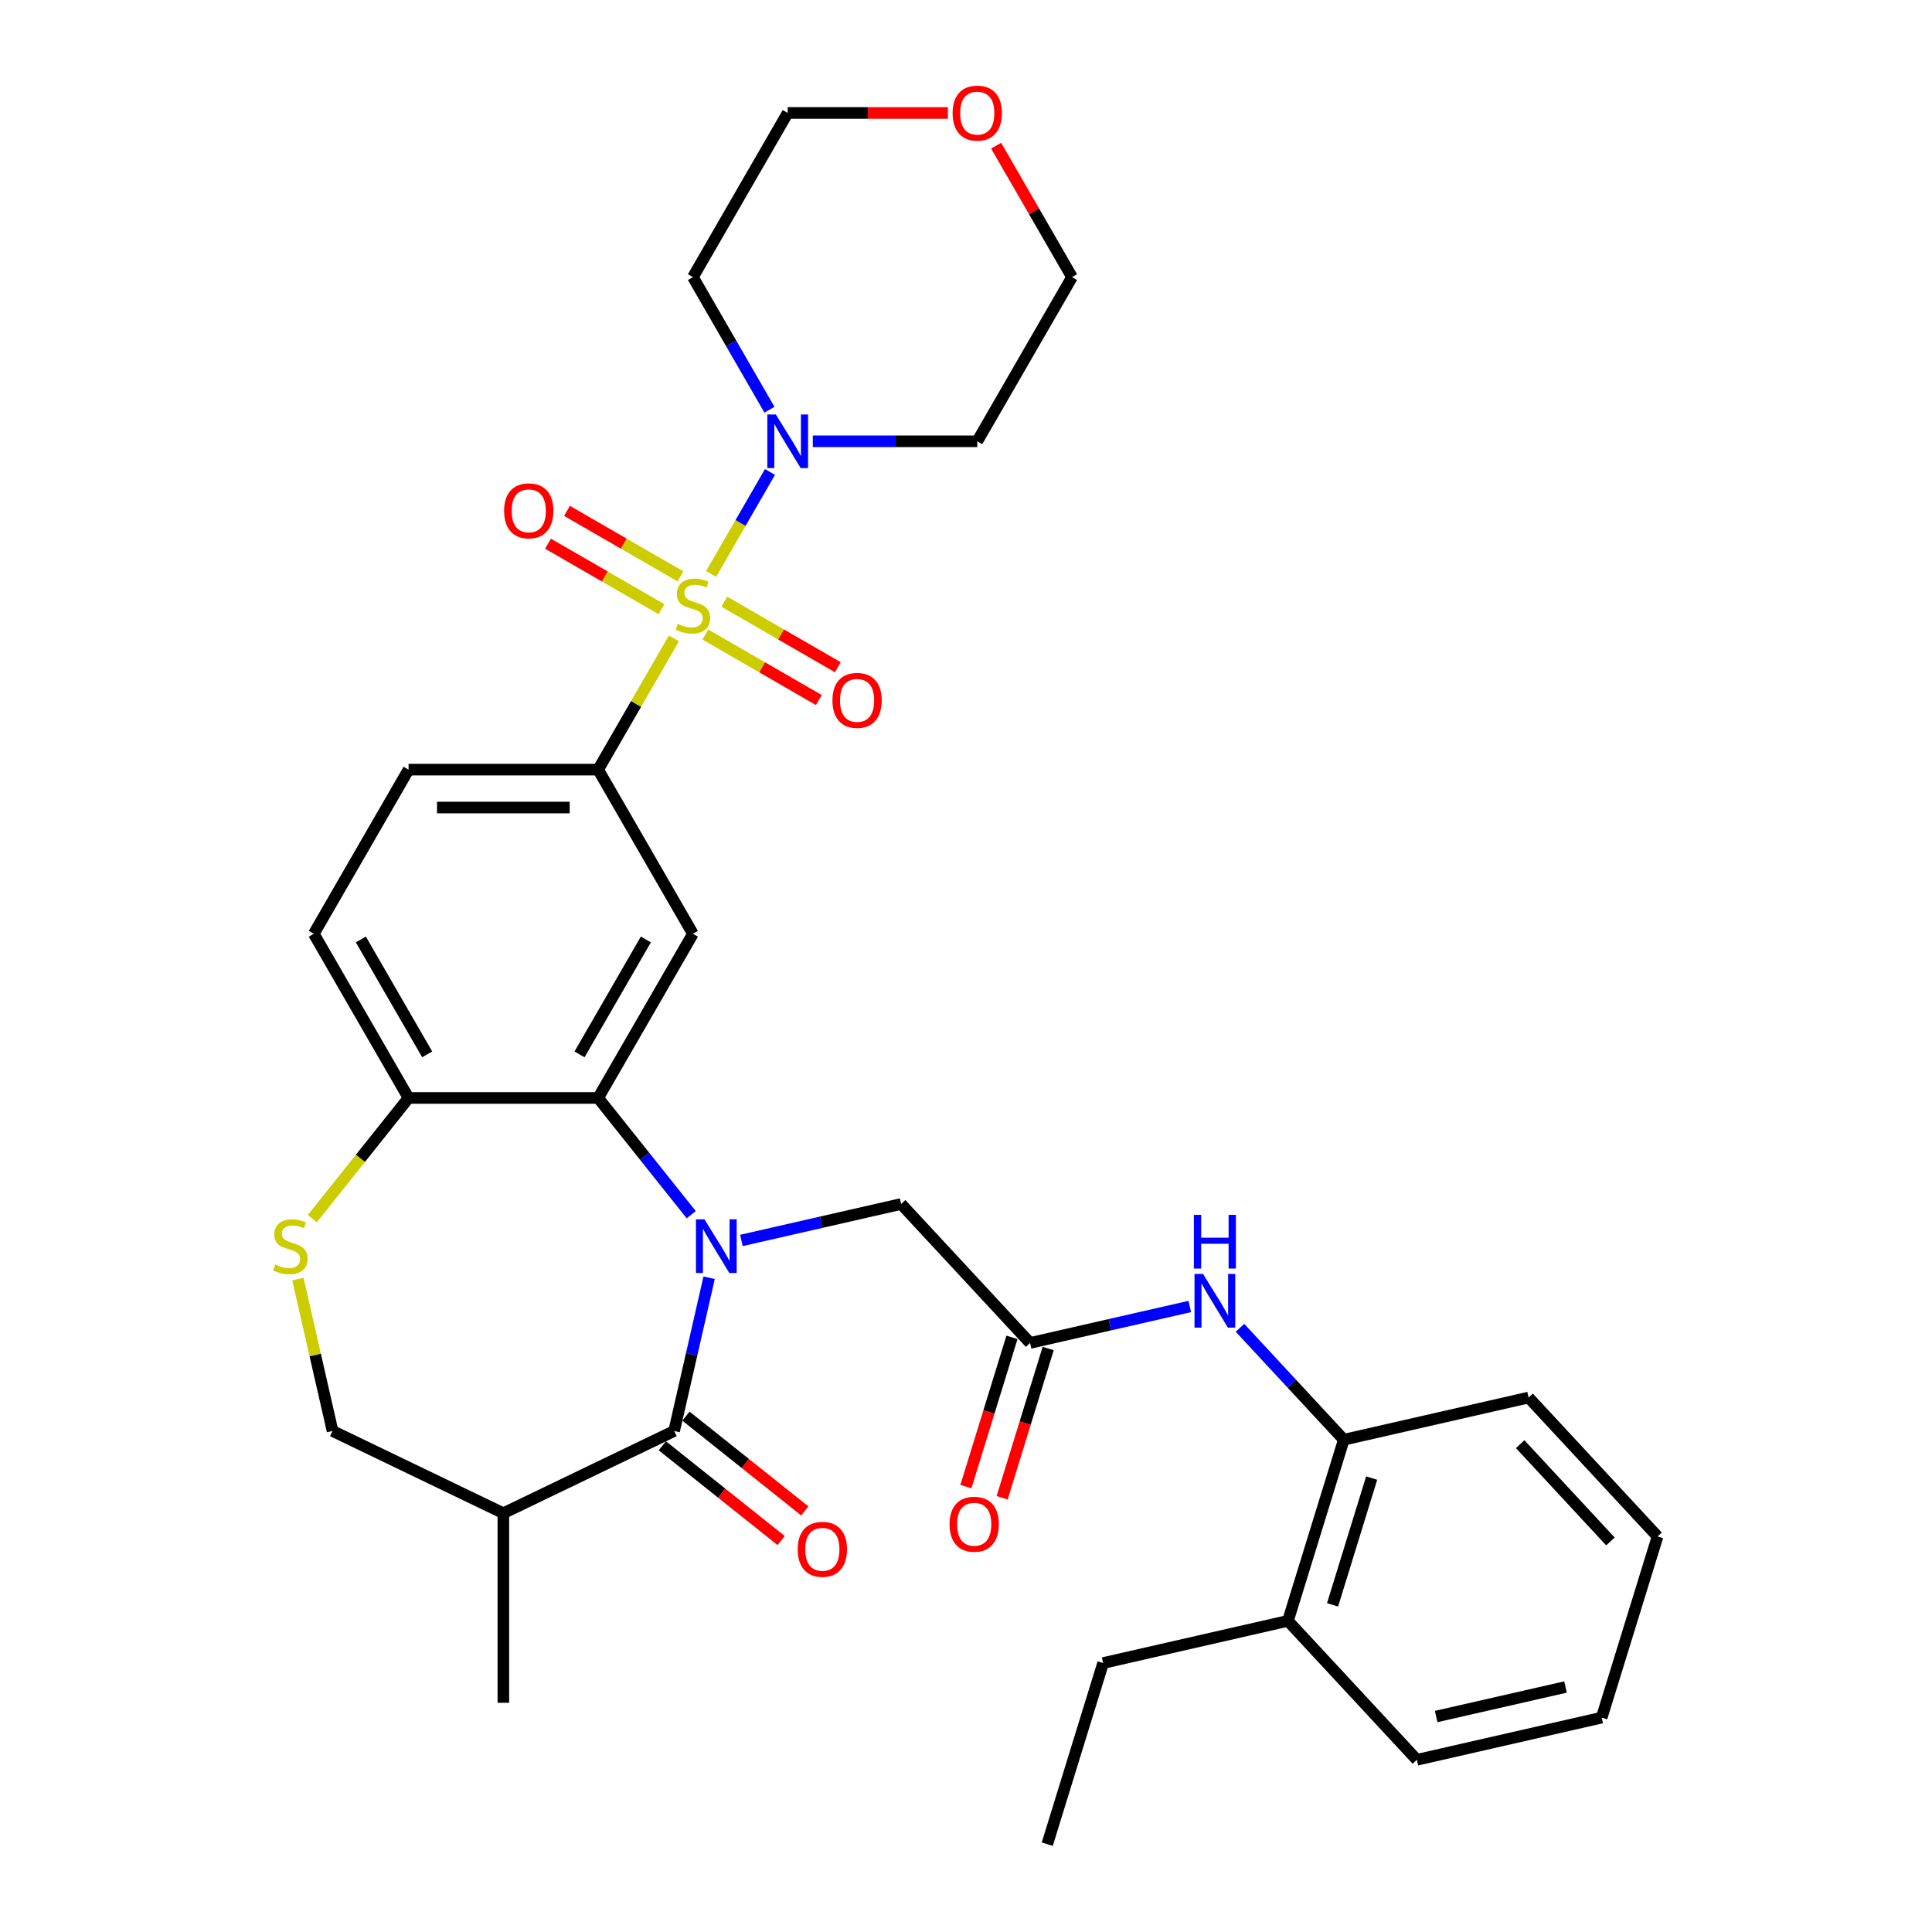 <?xml version='1.0' encoding='iso-8859-1'?>
<svg version='1.1' baseProfile='full'
              xmlns='http://www.w3.org/2000/svg'
                      xmlns:rdkit='http://www.rdkit.org/xml'
                      xmlns:xlink='http://www.w3.org/1999/xlink'
                  xml:space='preserve'
width='1000px' height='1000px' viewBox='0 0 1000 1000'>
<!-- END OF HEADER -->
<rect style='opacity:1.0;fill:#FFFFFF;stroke:none' width='1000' height='1000' x='0' y='0'> </rect>
<path class='bond-3' d='M 348.808,330.439 L 329.201,364.398' style='fill:none;fill-rule:evenodd;stroke:#CCCC00;stroke-width:6px;stroke-linecap:butt;stroke-linejoin:miter;stroke-opacity:1' />
<path class='bond-3' d='M 329.201,364.398 L 309.594,398.358' style='fill:none;fill-rule:evenodd;stroke:#000000;stroke-width:6px;stroke-linecap:butt;stroke-linejoin:miter;stroke-opacity:1' />
<path class='bond-4' d='M 368.068,297.079 L 383.307,270.684' style='fill:none;fill-rule:evenodd;stroke:#CCCC00;stroke-width:6px;stroke-linecap:butt;stroke-linejoin:miter;stroke-opacity:1' />
<path class='bond-4' d='M 383.307,270.684 L 398.546,244.289' style='fill:none;fill-rule:evenodd;stroke:#0000FF;stroke-width:6px;stroke-linecap:butt;stroke-linejoin:miter;stroke-opacity:1' />
<path class='bond-12' d='M 365.109,328.443 L 394.474,345.397' style='fill:none;fill-rule:evenodd;stroke:#CCCC00;stroke-width:6px;stroke-linecap:butt;stroke-linejoin:miter;stroke-opacity:1' />
<path class='bond-12' d='M 394.474,345.397 L 423.839,362.351' style='fill:none;fill-rule:evenodd;stroke:#FF0000;stroke-width:6px;stroke-linecap:butt;stroke-linejoin:miter;stroke-opacity:1' />
<path class='bond-12' d='M 374.921,311.448 L 404.286,328.402' style='fill:none;fill-rule:evenodd;stroke:#CCCC00;stroke-width:6px;stroke-linecap:butt;stroke-linejoin:miter;stroke-opacity:1' />
<path class='bond-12' d='M 404.286,328.402 L 433.651,345.356' style='fill:none;fill-rule:evenodd;stroke:#FF0000;stroke-width:6px;stroke-linecap:butt;stroke-linejoin:miter;stroke-opacity:1' />
<path class='bond-13' d='M 352.197,298.329 L 322.832,281.375' style='fill:none;fill-rule:evenodd;stroke:#CCCC00;stroke-width:6px;stroke-linecap:butt;stroke-linejoin:miter;stroke-opacity:1' />
<path class='bond-13' d='M 322.832,281.375 L 293.467,264.421' style='fill:none;fill-rule:evenodd;stroke:#FF0000;stroke-width:6px;stroke-linecap:butt;stroke-linejoin:miter;stroke-opacity:1' />
<path class='bond-13' d='M 342.385,315.323 L 313.02,298.369' style='fill:none;fill-rule:evenodd;stroke:#CCCC00;stroke-width:6px;stroke-linecap:butt;stroke-linejoin:miter;stroke-opacity:1' />
<path class='bond-13' d='M 313.02,298.369 L 283.655,281.416' style='fill:none;fill-rule:evenodd;stroke:#FF0000;stroke-width:6px;stroke-linecap:butt;stroke-linejoin:miter;stroke-opacity:1' />
<path class='bond-0' d='M 357.779,628.723 L 333.687,598.512' style='fill:none;fill-rule:evenodd;stroke:#0000FF;stroke-width:6px;stroke-linecap:butt;stroke-linejoin:miter;stroke-opacity:1' />
<path class='bond-0' d='M 333.687,598.512 L 309.594,568.302' style='fill:none;fill-rule:evenodd;stroke:#000000;stroke-width:6px;stroke-linecap:butt;stroke-linejoin:miter;stroke-opacity:1' />
<path class='bond-1' d='M 367.039,661.359 L 357.987,701.014' style='fill:none;fill-rule:evenodd;stroke:#0000FF;stroke-width:6px;stroke-linecap:butt;stroke-linejoin:miter;stroke-opacity:1' />
<path class='bond-1' d='M 357.987,701.014 L 348.936,740.67' style='fill:none;fill-rule:evenodd;stroke:#000000;stroke-width:6px;stroke-linecap:butt;stroke-linejoin:miter;stroke-opacity:1' />
<path class='bond-9' d='M 383.76,642.048 L 425.093,632.614' style='fill:none;fill-rule:evenodd;stroke:#0000FF;stroke-width:6px;stroke-linecap:butt;stroke-linejoin:miter;stroke-opacity:1' />
<path class='bond-9' d='M 425.093,632.614 L 466.427,623.18' style='fill:none;fill-rule:evenodd;stroke:#000000;stroke-width:6px;stroke-linecap:butt;stroke-linejoin:miter;stroke-opacity:1' />
<path class='bond-6' d='M 348.936,740.67 L 260.536,783.241' style='fill:none;fill-rule:evenodd;stroke:#000000;stroke-width:6px;stroke-linecap:butt;stroke-linejoin:miter;stroke-opacity:1' />
<path class='bond-16' d='M 342.819,748.341 L 373.57,772.864' style='fill:none;fill-rule:evenodd;stroke:#000000;stroke-width:6px;stroke-linecap:butt;stroke-linejoin:miter;stroke-opacity:1' />
<path class='bond-16' d='M 373.57,772.864 L 404.322,797.388' style='fill:none;fill-rule:evenodd;stroke:#FF0000;stroke-width:6px;stroke-linecap:butt;stroke-linejoin:miter;stroke-opacity:1' />
<path class='bond-16' d='M 355.054,732.999 L 385.805,757.522' style='fill:none;fill-rule:evenodd;stroke:#000000;stroke-width:6px;stroke-linecap:butt;stroke-linejoin:miter;stroke-opacity:1' />
<path class='bond-16' d='M 385.805,757.522 L 416.557,782.046' style='fill:none;fill-rule:evenodd;stroke:#FF0000;stroke-width:6px;stroke-linecap:butt;stroke-linejoin:miter;stroke-opacity:1' />
<path class='bond-2' d='M 309.594,568.302 L 358.653,483.33' style='fill:none;fill-rule:evenodd;stroke:#000000;stroke-width:6px;stroke-linecap:butt;stroke-linejoin:miter;stroke-opacity:1' />
<path class='bond-2' d='M 299.959,545.744 L 334.3,486.264' style='fill:none;fill-rule:evenodd;stroke:#000000;stroke-width:6px;stroke-linecap:butt;stroke-linejoin:miter;stroke-opacity:1' />
<path class='bond-34' d='M 309.594,568.302 L 211.477,568.302' style='fill:none;fill-rule:evenodd;stroke:#000000;stroke-width:6px;stroke-linecap:butt;stroke-linejoin:miter;stroke-opacity:1' />
<path class='bond-5' d='M 309.594,398.358 L 358.653,483.33' style='fill:none;fill-rule:evenodd;stroke:#000000;stroke-width:6px;stroke-linecap:butt;stroke-linejoin:miter;stroke-opacity:1' />
<path class='bond-17' d='M 309.594,398.358 L 211.477,398.358' style='fill:none;fill-rule:evenodd;stroke:#000000;stroke-width:6px;stroke-linecap:butt;stroke-linejoin:miter;stroke-opacity:1' />
<path class='bond-17' d='M 294.877,417.981 L 226.195,417.981' style='fill:none;fill-rule:evenodd;stroke:#000000;stroke-width:6px;stroke-linecap:butt;stroke-linejoin:miter;stroke-opacity:1' />
<path class='bond-22' d='M 398.274,212.068 L 378.464,177.755' style='fill:none;fill-rule:evenodd;stroke:#0000FF;stroke-width:6px;stroke-linecap:butt;stroke-linejoin:miter;stroke-opacity:1' />
<path class='bond-22' d='M 378.464,177.755 L 358.653,143.442' style='fill:none;fill-rule:evenodd;stroke:#000000;stroke-width:6px;stroke-linecap:butt;stroke-linejoin:miter;stroke-opacity:1' />
<path class='bond-23' d='M 420.702,228.414 L 463.265,228.414' style='fill:none;fill-rule:evenodd;stroke:#0000FF;stroke-width:6px;stroke-linecap:butt;stroke-linejoin:miter;stroke-opacity:1' />
<path class='bond-23' d='M 463.265,228.414 L 505.829,228.414' style='fill:none;fill-rule:evenodd;stroke:#000000;stroke-width:6px;stroke-linecap:butt;stroke-linejoin:miter;stroke-opacity:1' />
<path class='bond-24' d='M 260.536,783.241 L 260.536,881.358' style='fill:none;fill-rule:evenodd;stroke:#000000;stroke-width:6px;stroke-linecap:butt;stroke-linejoin:miter;stroke-opacity:1' />
<path class='bond-35' d='M 260.536,783.241 L 172.135,740.67' style='fill:none;fill-rule:evenodd;stroke:#000000;stroke-width:6px;stroke-linecap:butt;stroke-linejoin:miter;stroke-opacity:1' />
<path class='bond-7' d='M 161.664,630.765 L 186.571,599.533' style='fill:none;fill-rule:evenodd;stroke:#CCCC00;stroke-width:6px;stroke-linecap:butt;stroke-linejoin:miter;stroke-opacity:1' />
<path class='bond-7' d='M 186.571,599.533 L 211.477,568.302' style='fill:none;fill-rule:evenodd;stroke:#000000;stroke-width:6px;stroke-linecap:butt;stroke-linejoin:miter;stroke-opacity:1' />
<path class='bond-15' d='M 154.194,662.065 L 163.165,701.368' style='fill:none;fill-rule:evenodd;stroke:#CCCC00;stroke-width:6px;stroke-linecap:butt;stroke-linejoin:miter;stroke-opacity:1' />
<path class='bond-15' d='M 163.165,701.368 L 172.135,740.67' style='fill:none;fill-rule:evenodd;stroke:#000000;stroke-width:6px;stroke-linecap:butt;stroke-linejoin:miter;stroke-opacity:1' />
<path class='bond-8' d='M 533.163,695.104 L 466.427,623.18' style='fill:none;fill-rule:evenodd;stroke:#000000;stroke-width:6px;stroke-linecap:butt;stroke-linejoin:miter;stroke-opacity:1' />
<path class='bond-10' d='M 533.163,695.104 L 574.496,685.67' style='fill:none;fill-rule:evenodd;stroke:#000000;stroke-width:6px;stroke-linecap:butt;stroke-linejoin:miter;stroke-opacity:1' />
<path class='bond-10' d='M 574.496,685.67 L 615.83,676.236' style='fill:none;fill-rule:evenodd;stroke:#0000FF;stroke-width:6px;stroke-linecap:butt;stroke-linejoin:miter;stroke-opacity:1' />
<path class='bond-18' d='M 523.787,692.212 L 511.872,730.84' style='fill:none;fill-rule:evenodd;stroke:#000000;stroke-width:6px;stroke-linecap:butt;stroke-linejoin:miter;stroke-opacity:1' />
<path class='bond-18' d='M 511.872,730.84 L 499.957,769.467' style='fill:none;fill-rule:evenodd;stroke:#FF0000;stroke-width:6px;stroke-linecap:butt;stroke-linejoin:miter;stroke-opacity:1' />
<path class='bond-18' d='M 542.539,697.996 L 530.624,736.624' style='fill:none;fill-rule:evenodd;stroke:#000000;stroke-width:6px;stroke-linecap:butt;stroke-linejoin:miter;stroke-opacity:1' />
<path class='bond-18' d='M 530.624,736.624 L 518.709,775.251' style='fill:none;fill-rule:evenodd;stroke:#FF0000;stroke-width:6px;stroke-linecap:butt;stroke-linejoin:miter;stroke-opacity:1' />
<path class='bond-14' d='M 641.811,687.272 L 668.684,716.234' style='fill:none;fill-rule:evenodd;stroke:#0000FF;stroke-width:6px;stroke-linecap:butt;stroke-linejoin:miter;stroke-opacity:1' />
<path class='bond-14' d='M 668.684,716.234 L 695.557,745.196' style='fill:none;fill-rule:evenodd;stroke:#000000;stroke-width:6px;stroke-linecap:butt;stroke-linejoin:miter;stroke-opacity:1' />
<path class='bond-11' d='M 211.477,568.302 L 162.419,483.33' style='fill:none;fill-rule:evenodd;stroke:#000000;stroke-width:6px;stroke-linecap:butt;stroke-linejoin:miter;stroke-opacity:1' />
<path class='bond-11' d='M 221.113,545.744 L 186.772,486.264' style='fill:none;fill-rule:evenodd;stroke:#000000;stroke-width:6px;stroke-linecap:butt;stroke-linejoin:miter;stroke-opacity:1' />
<path class='bond-20' d='M 695.557,745.196 L 666.636,838.954' style='fill:none;fill-rule:evenodd;stroke:#000000;stroke-width:6px;stroke-linecap:butt;stroke-linejoin:miter;stroke-opacity:1' />
<path class='bond-20' d='M 709.97,765.044 L 689.726,830.675' style='fill:none;fill-rule:evenodd;stroke:#000000;stroke-width:6px;stroke-linecap:butt;stroke-linejoin:miter;stroke-opacity:1' />
<path class='bond-27' d='M 695.557,745.196 L 791.214,723.363' style='fill:none;fill-rule:evenodd;stroke:#000000;stroke-width:6px;stroke-linecap:butt;stroke-linejoin:miter;stroke-opacity:1' />
<path class='bond-19' d='M 211.477,398.358 L 162.419,483.33' style='fill:none;fill-rule:evenodd;stroke:#000000;stroke-width:6px;stroke-linecap:butt;stroke-linejoin:miter;stroke-opacity:1' />
<path class='bond-28' d='M 666.636,838.954 L 570.979,860.787' style='fill:none;fill-rule:evenodd;stroke:#000000;stroke-width:6px;stroke-linecap:butt;stroke-linejoin:miter;stroke-opacity:1' />
<path class='bond-29' d='M 666.636,838.954 L 733.373,910.879' style='fill:none;fill-rule:evenodd;stroke:#000000;stroke-width:6px;stroke-linecap:butt;stroke-linejoin:miter;stroke-opacity:1' />
<path class='bond-21' d='M 515.606,75.405 L 535.247,109.424' style='fill:none;fill-rule:evenodd;stroke:#FF0000;stroke-width:6px;stroke-linecap:butt;stroke-linejoin:miter;stroke-opacity:1' />
<path class='bond-21' d='M 535.247,109.424 L 554.887,143.442' style='fill:none;fill-rule:evenodd;stroke:#000000;stroke-width:6px;stroke-linecap:butt;stroke-linejoin:miter;stroke-opacity:1' />
<path class='bond-33' d='M 490.621,58.47 L 449.166,58.47' style='fill:none;fill-rule:evenodd;stroke:#FF0000;stroke-width:6px;stroke-linecap:butt;stroke-linejoin:miter;stroke-opacity:1' />
<path class='bond-33' d='M 449.166,58.47 L 407.712,58.47' style='fill:none;fill-rule:evenodd;stroke:#000000;stroke-width:6px;stroke-linecap:butt;stroke-linejoin:miter;stroke-opacity:1' />
<path class='bond-25' d='M 358.653,143.442 L 407.712,58.47' style='fill:none;fill-rule:evenodd;stroke:#000000;stroke-width:6px;stroke-linecap:butt;stroke-linejoin:miter;stroke-opacity:1' />
<path class='bond-26' d='M 505.829,228.414 L 554.887,143.442' style='fill:none;fill-rule:evenodd;stroke:#000000;stroke-width:6px;stroke-linecap:butt;stroke-linejoin:miter;stroke-opacity:1' />
<path class='bond-31' d='M 791.214,723.363 L 857.951,795.288' style='fill:none;fill-rule:evenodd;stroke:#000000;stroke-width:6px;stroke-linecap:butt;stroke-linejoin:miter;stroke-opacity:1' />
<path class='bond-31' d='M 786.839,747.499 L 833.555,797.847' style='fill:none;fill-rule:evenodd;stroke:#000000;stroke-width:6px;stroke-linecap:butt;stroke-linejoin:miter;stroke-opacity:1' />
<path class='bond-30' d='M 570.979,860.787 L 542.059,954.545' style='fill:none;fill-rule:evenodd;stroke:#000000;stroke-width:6px;stroke-linecap:butt;stroke-linejoin:miter;stroke-opacity:1' />
<path class='bond-36' d='M 733.373,910.879 L 829.03,889.046' style='fill:none;fill-rule:evenodd;stroke:#000000;stroke-width:6px;stroke-linecap:butt;stroke-linejoin:miter;stroke-opacity:1' />
<path class='bond-36' d='M 743.355,888.473 L 810.315,873.19' style='fill:none;fill-rule:evenodd;stroke:#000000;stroke-width:6px;stroke-linecap:butt;stroke-linejoin:miter;stroke-opacity:1' />
<path class='bond-32' d='M 857.951,795.288 L 829.03,889.046' style='fill:none;fill-rule:evenodd;stroke:#000000;stroke-width:6px;stroke-linecap:butt;stroke-linejoin:miter;stroke-opacity:1' />
<path  class='atom-0' d='M 350.804 322.923
Q 351.118 323.041, 352.413 323.59
Q 353.708 324.139, 355.121 324.493
Q 356.573 324.807, 357.986 324.807
Q 360.615 324.807, 362.146 323.551
Q 363.677 322.256, 363.677 320.019
Q 363.677 318.488, 362.892 317.546
Q 362.146 316.604, 360.969 316.094
Q 359.791 315.584, 357.829 314.995
Q 355.356 314.249, 353.865 313.543
Q 352.413 312.836, 351.353 311.345
Q 350.333 309.854, 350.333 307.342
Q 350.333 303.849, 352.687 301.69
Q 355.082 299.532, 359.791 299.532
Q 363.009 299.532, 366.659 301.062
L 365.757 304.084
Q 362.421 302.711, 359.909 302.711
Q 357.201 302.711, 355.709 303.849
Q 354.218 304.948, 354.257 306.871
Q 354.257 308.362, 355.003 309.265
Q 355.788 310.168, 356.887 310.678
Q 358.025 311.188, 359.909 311.777
Q 362.421 312.562, 363.912 313.347
Q 365.403 314.132, 366.463 315.741
Q 367.562 317.311, 367.562 320.019
Q 367.562 323.865, 364.972 325.945
Q 362.421 327.986, 358.143 327.986
Q 355.67 327.986, 353.786 327.436
Q 351.942 326.926, 349.744 326.023
L 350.804 322.923
' fill='#CCCC00'/>
<path  class='atom-1' d='M 364.627 631.119
L 373.733 645.837
Q 374.635 647.289, 376.087 649.918
Q 377.54 652.548, 377.618 652.705
L 377.618 631.119
L 381.307 631.119
L 381.307 658.906
L 377.5 658.906
L 367.728 642.815
Q 366.59 640.931, 365.373 638.772
Q 364.196 636.614, 363.842 635.947
L 363.842 658.906
L 360.232 658.906
L 360.232 631.119
L 364.627 631.119
' fill='#0000FF'/>
<path  class='atom-5' d='M 401.569 214.521
L 410.675 229.238
Q 411.577 230.69, 413.03 233.32
Q 414.482 235.949, 414.56 236.106
L 414.56 214.521
L 418.249 214.521
L 418.249 242.307
L 414.442 242.307
L 404.67 226.216
Q 403.532 224.332, 402.315 222.174
Q 401.138 220.015, 400.784 219.348
L 400.784 242.307
L 397.174 242.307
L 397.174 214.521
L 401.569 214.521
' fill='#0000FF'/>
<path  class='atom-8' d='M 142.453 654.55
Q 142.767 654.667, 144.062 655.217
Q 145.357 655.766, 146.77 656.119
Q 148.222 656.433, 149.635 656.433
Q 152.265 656.433, 153.795 655.178
Q 155.326 653.882, 155.326 651.645
Q 155.326 650.115, 154.541 649.173
Q 153.795 648.231, 152.618 647.721
Q 151.44 647.21, 149.478 646.622
Q 147.006 645.876, 145.514 645.17
Q 144.062 644.463, 143.002 642.972
Q 141.982 641.48, 141.982 638.969
Q 141.982 635.476, 144.337 633.317
Q 146.731 631.158, 151.44 631.158
Q 154.659 631.158, 158.309 632.689
L 157.406 635.711
Q 154.07 634.337, 151.558 634.337
Q 148.85 634.337, 147.359 635.476
Q 145.867 636.575, 145.907 638.498
Q 145.907 639.989, 146.652 640.892
Q 147.437 641.794, 148.536 642.305
Q 149.674 642.815, 151.558 643.403
Q 154.07 644.188, 155.561 644.973
Q 157.053 645.758, 158.112 647.367
Q 159.211 648.937, 159.211 651.645
Q 159.211 655.492, 156.621 657.572
Q 154.07 659.612, 149.792 659.612
Q 147.32 659.612, 145.436 659.063
Q 143.591 658.553, 141.393 657.65
L 142.453 654.55
' fill='#CCCC00'/>
<path  class='atom-11' d='M 622.678 659.378
L 631.783 674.096
Q 632.686 675.548, 634.138 678.177
Q 635.59 680.807, 635.669 680.964
L 635.669 659.378
L 639.358 659.378
L 639.358 687.165
L 635.551 687.165
L 625.779 671.073
Q 624.64 669.19, 623.424 667.031
Q 622.246 664.872, 621.893 664.205
L 621.893 687.165
L 618.282 687.165
L 618.282 659.378
L 622.678 659.378
' fill='#0000FF'/>
<path  class='atom-11' d='M 617.949 628.812
L 621.717 628.812
L 621.717 640.626
L 635.924 640.626
L 635.924 628.812
L 639.692 628.812
L 639.692 656.599
L 635.924 656.599
L 635.924 643.766
L 621.717 643.766
L 621.717 656.599
L 617.949 656.599
L 617.949 628.812
' fill='#0000FF'/>
<path  class='atom-13' d='M 430.87 362.523
Q 430.87 355.851, 434.166 352.122
Q 437.463 348.394, 443.625 348.394
Q 449.787 348.394, 453.083 352.122
Q 456.38 355.851, 456.38 362.523
Q 456.38 369.273, 453.044 373.12
Q 449.708 376.926, 443.625 376.926
Q 437.502 376.926, 434.166 373.12
Q 430.87 369.313, 430.87 362.523
M 443.625 373.787
Q 447.864 373.787, 450.14 370.961
Q 452.455 368.096, 452.455 362.523
Q 452.455 357.068, 450.14 354.32
Q 447.864 351.534, 443.625 351.534
Q 439.386 351.534, 437.071 354.281
Q 434.794 357.028, 434.794 362.523
Q 434.794 368.135, 437.071 370.961
Q 439.386 373.787, 443.625 373.787
' fill='#FF0000'/>
<path  class='atom-14' d='M 260.926 264.406
Q 260.926 257.734, 264.223 254.005
Q 267.519 250.277, 273.681 250.277
Q 279.843 250.277, 283.14 254.005
Q 286.436 257.734, 286.436 264.406
Q 286.436 271.156, 283.1 275.002
Q 279.764 278.809, 273.681 278.809
Q 267.559 278.809, 264.223 275.002
Q 260.926 271.195, 260.926 264.406
M 273.681 275.67
Q 277.92 275.67, 280.196 272.844
Q 282.512 269.979, 282.512 264.406
Q 282.512 258.95, 280.196 256.203
Q 277.92 253.417, 273.681 253.417
Q 269.442 253.417, 267.127 256.164
Q 264.851 258.911, 264.851 264.406
Q 264.851 270.018, 267.127 272.844
Q 269.442 275.67, 273.681 275.67
' fill='#FF0000'/>
<path  class='atom-17' d='M 412.892 801.923
Q 412.892 795.251, 416.189 791.523
Q 419.486 787.794, 425.647 787.794
Q 431.809 787.794, 435.106 791.523
Q 438.403 795.251, 438.403 801.923
Q 438.403 808.674, 435.067 812.52
Q 431.731 816.327, 425.647 816.327
Q 419.525 816.327, 416.189 812.52
Q 412.892 808.713, 412.892 801.923
M 425.647 813.187
Q 429.886 813.187, 432.162 810.361
Q 434.478 807.496, 434.478 801.923
Q 434.478 796.468, 432.162 793.721
Q 429.886 790.934, 425.647 790.934
Q 421.409 790.934, 419.093 793.681
Q 416.817 796.429, 416.817 801.923
Q 416.817 807.536, 419.093 810.361
Q 421.409 813.187, 425.647 813.187
' fill='#FF0000'/>
<path  class='atom-19' d='M 491.487 788.941
Q 491.487 782.269, 494.784 778.541
Q 498.081 774.812, 504.243 774.812
Q 510.404 774.812, 513.701 778.541
Q 516.998 782.269, 516.998 788.941
Q 516.998 795.691, 513.662 799.538
Q 510.326 803.345, 504.243 803.345
Q 498.12 803.345, 494.784 799.538
Q 491.487 795.731, 491.487 788.941
M 504.243 800.205
Q 508.481 800.205, 510.758 797.379
Q 513.073 794.514, 513.073 788.941
Q 513.073 783.486, 510.758 780.738
Q 508.481 777.952, 504.243 777.952
Q 500.004 777.952, 497.688 780.699
Q 495.412 783.446, 495.412 788.941
Q 495.412 794.553, 497.688 797.379
Q 500.004 800.205, 504.243 800.205
' fill='#FF0000'/>
<path  class='atom-22' d='M 493.073 58.549
Q 493.073 51.877, 496.37 48.148
Q 499.667 44.42, 505.829 44.42
Q 511.99 44.42, 515.287 48.148
Q 518.584 51.877, 518.584 58.549
Q 518.584 65.299, 515.248 69.145
Q 511.912 72.952, 505.829 72.952
Q 499.706 72.952, 496.37 69.145
Q 493.073 65.338, 493.073 58.549
M 505.829 69.812
Q 510.067 69.812, 512.344 66.987
Q 514.659 64.122, 514.659 58.549
Q 514.659 53.093, 512.344 50.346
Q 510.067 47.559, 505.829 47.559
Q 501.59 47.559, 499.274 50.307
Q 496.998 53.054, 496.998 58.549
Q 496.998 64.161, 499.274 66.987
Q 501.59 69.812, 505.829 69.812
' fill='#FF0000'/>
</svg>
